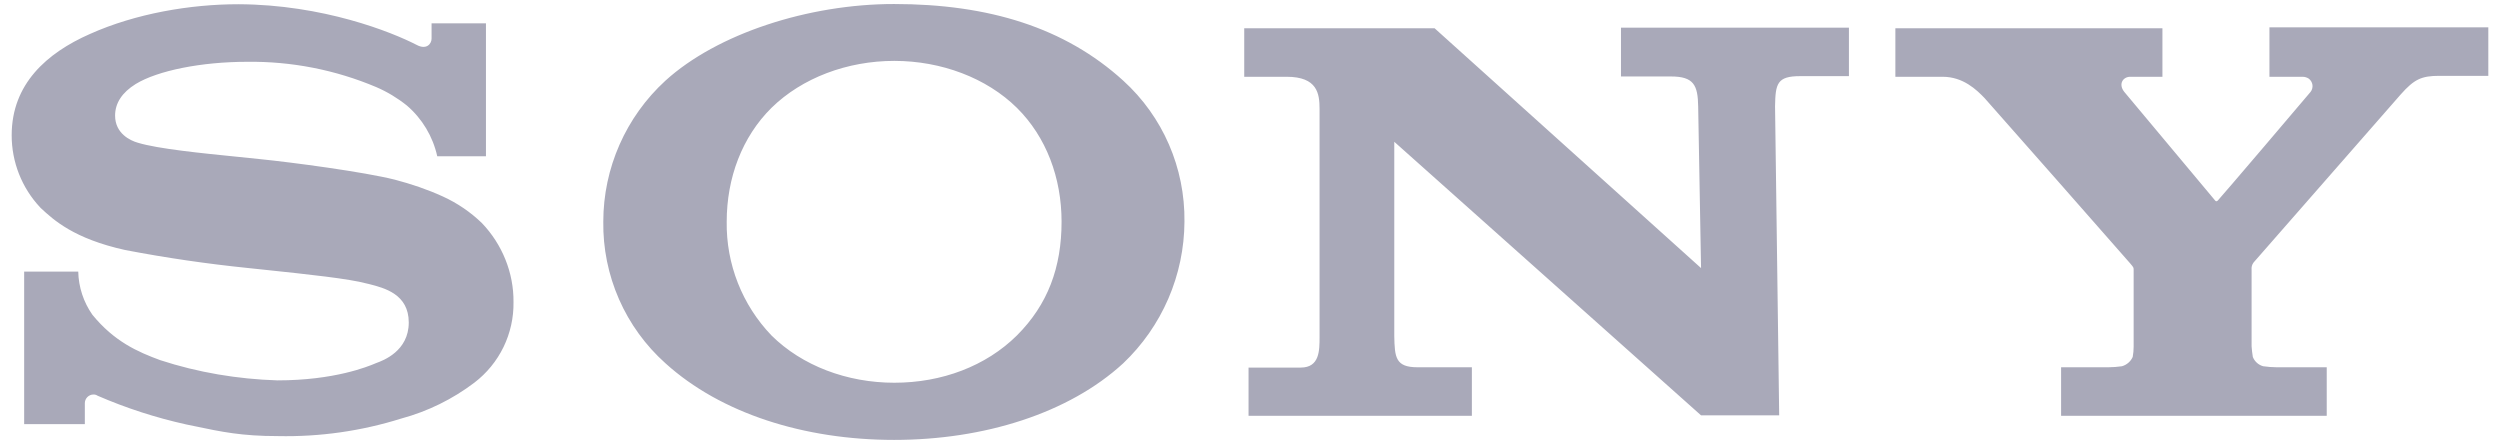 <svg width="107" height="19" viewBox="0 0 107 19" fill="none" xmlns="http://www.w3.org/2000/svg">
<path d="M38.263 0.172C42.33 0.172 45.585 1.188 48.072 3.449C49.772 4.991 50.722 7.186 50.695 9.487C50.689 10.622 50.454 11.745 50.003 12.787C49.552 13.829 48.895 14.769 48.072 15.551C45.744 17.689 42.118 18.828 38.267 18.828C34.411 18.828 30.847 17.689 28.484 15.551C27.632 14.79 26.953 13.854 26.494 12.808C26.035 11.762 25.805 10.629 25.821 9.487C25.821 7.199 26.784 5.004 28.484 3.449C30.692 1.444 34.597 0.172 38.263 0.172ZM38.276 16.381C40.312 16.381 42.198 15.67 43.523 14.358C44.848 13.034 45.435 11.444 45.435 9.487C45.435 7.614 44.782 5.861 43.523 4.615C42.224 3.334 40.285 2.606 38.276 2.606C36.266 2.606 34.332 3.33 33.02 4.615C31.761 5.861 31.103 7.614 31.103 9.487C31.076 11.3 31.765 13.05 33.02 14.358C34.332 15.657 36.257 16.381 38.276 16.381ZM16.895 7.689C17.601 7.875 18.286 8.104 18.953 8.409C19.572 8.691 20.138 9.076 20.627 9.549C21.497 10.459 21.991 11.678 21.978 12.932C21.988 13.597 21.841 14.255 21.551 14.853C21.26 15.451 20.833 15.973 20.304 16.377C19.369 17.086 18.306 17.608 17.173 17.914C15.468 18.449 13.686 18.703 11.899 18.665C10.345 18.665 9.488 18.484 8.309 18.236L7.969 18.166C6.669 17.878 5.4 17.467 4.179 16.938C4.125 16.901 4.059 16.882 3.994 16.885C3.897 16.887 3.805 16.927 3.737 16.997C3.669 17.066 3.631 17.159 3.631 17.256V18.152H1.034V11.624H3.349C3.363 12.286 3.574 12.929 3.954 13.471C4.89 14.619 5.897 15.061 6.856 15.414C8.477 15.944 10.177 16.227 11.873 16.28C14.315 16.28 15.742 15.688 16.051 15.56L16.091 15.542L16.117 15.533C16.391 15.432 17.495 15.03 17.495 13.802C17.495 12.592 16.462 12.327 15.786 12.155L15.689 12.133C14.938 11.929 13.207 11.744 11.316 11.545L10.645 11.474C8.872 11.294 7.109 11.036 5.358 10.701C3.159 10.216 2.293 9.412 1.754 8.913L1.719 8.877C0.934 8.04 0.497 6.934 0.5 5.786C0.5 3.595 2.002 2.27 3.843 1.457C5.813 0.574 8.154 0.181 10.203 0.181C13.825 0.194 16.771 1.373 17.831 1.921C18.259 2.151 18.471 1.868 18.471 1.656V0.998H20.799V6.687H18.714C18.527 5.843 18.072 5.082 17.416 4.518C17.016 4.197 16.575 3.931 16.104 3.728C14.357 2.99 12.476 2.621 10.579 2.645C8.622 2.645 6.75 3.021 5.809 3.595C5.226 3.957 4.926 4.412 4.926 4.947C4.926 5.711 5.57 6.015 5.897 6.108C6.763 6.373 8.689 6.563 10.186 6.713L11.087 6.806C12.531 6.952 15.556 7.354 16.895 7.689ZM97.132 3.286V1.17H106.5V3.246H104.398C103.638 3.246 103.329 3.392 102.755 4.037L96.452 11.236C96.386 11.324 96.356 11.435 96.368 11.545V14.822C96.379 14.975 96.396 15.126 96.421 15.277C96.459 15.373 96.518 15.459 96.595 15.528C96.672 15.597 96.763 15.647 96.863 15.675C97.053 15.703 97.245 15.717 97.437 15.719H99.584V17.795H88.215V15.719H90.247C90.439 15.717 90.631 15.703 90.821 15.675C90.922 15.646 91.015 15.595 91.094 15.527C91.174 15.458 91.237 15.373 91.28 15.277C91.307 15.131 91.32 14.984 91.32 14.835V11.558C91.32 11.448 91.32 11.448 91.174 11.276C89.1 8.912 87.021 6.552 84.938 4.196C84.602 3.847 84.028 3.286 83.145 3.286H81.122V1.21H92.552V3.286H91.174C90.865 3.286 90.653 3.595 90.918 3.931L94.8 8.573C94.84 8.626 94.867 8.626 94.919 8.586C94.972 8.546 98.868 3.97 98.894 3.931C98.927 3.888 98.95 3.84 98.963 3.789C98.977 3.738 98.98 3.684 98.973 3.631C98.965 3.579 98.947 3.528 98.92 3.483C98.893 3.437 98.858 3.397 98.815 3.365C98.736 3.314 98.644 3.286 98.55 3.286H97.132ZM69.378 3.273H71.52C72.496 3.273 72.668 3.648 72.682 4.558L72.805 11.474L61.401 1.21H53.253V3.286H55.072C56.384 3.286 56.477 4.01 56.477 4.655V14.429C56.477 14.995 56.481 15.732 55.673 15.732H53.438V17.795H62.996V15.719H60.664C59.727 15.719 59.692 15.29 59.675 14.38V6.068L72.805 17.777H76.149L75.972 4.545C75.99 3.582 76.056 3.259 77.045 3.259H79.134V1.184H69.378V3.273Z" fill="#A9A9B9"/>
</svg>
